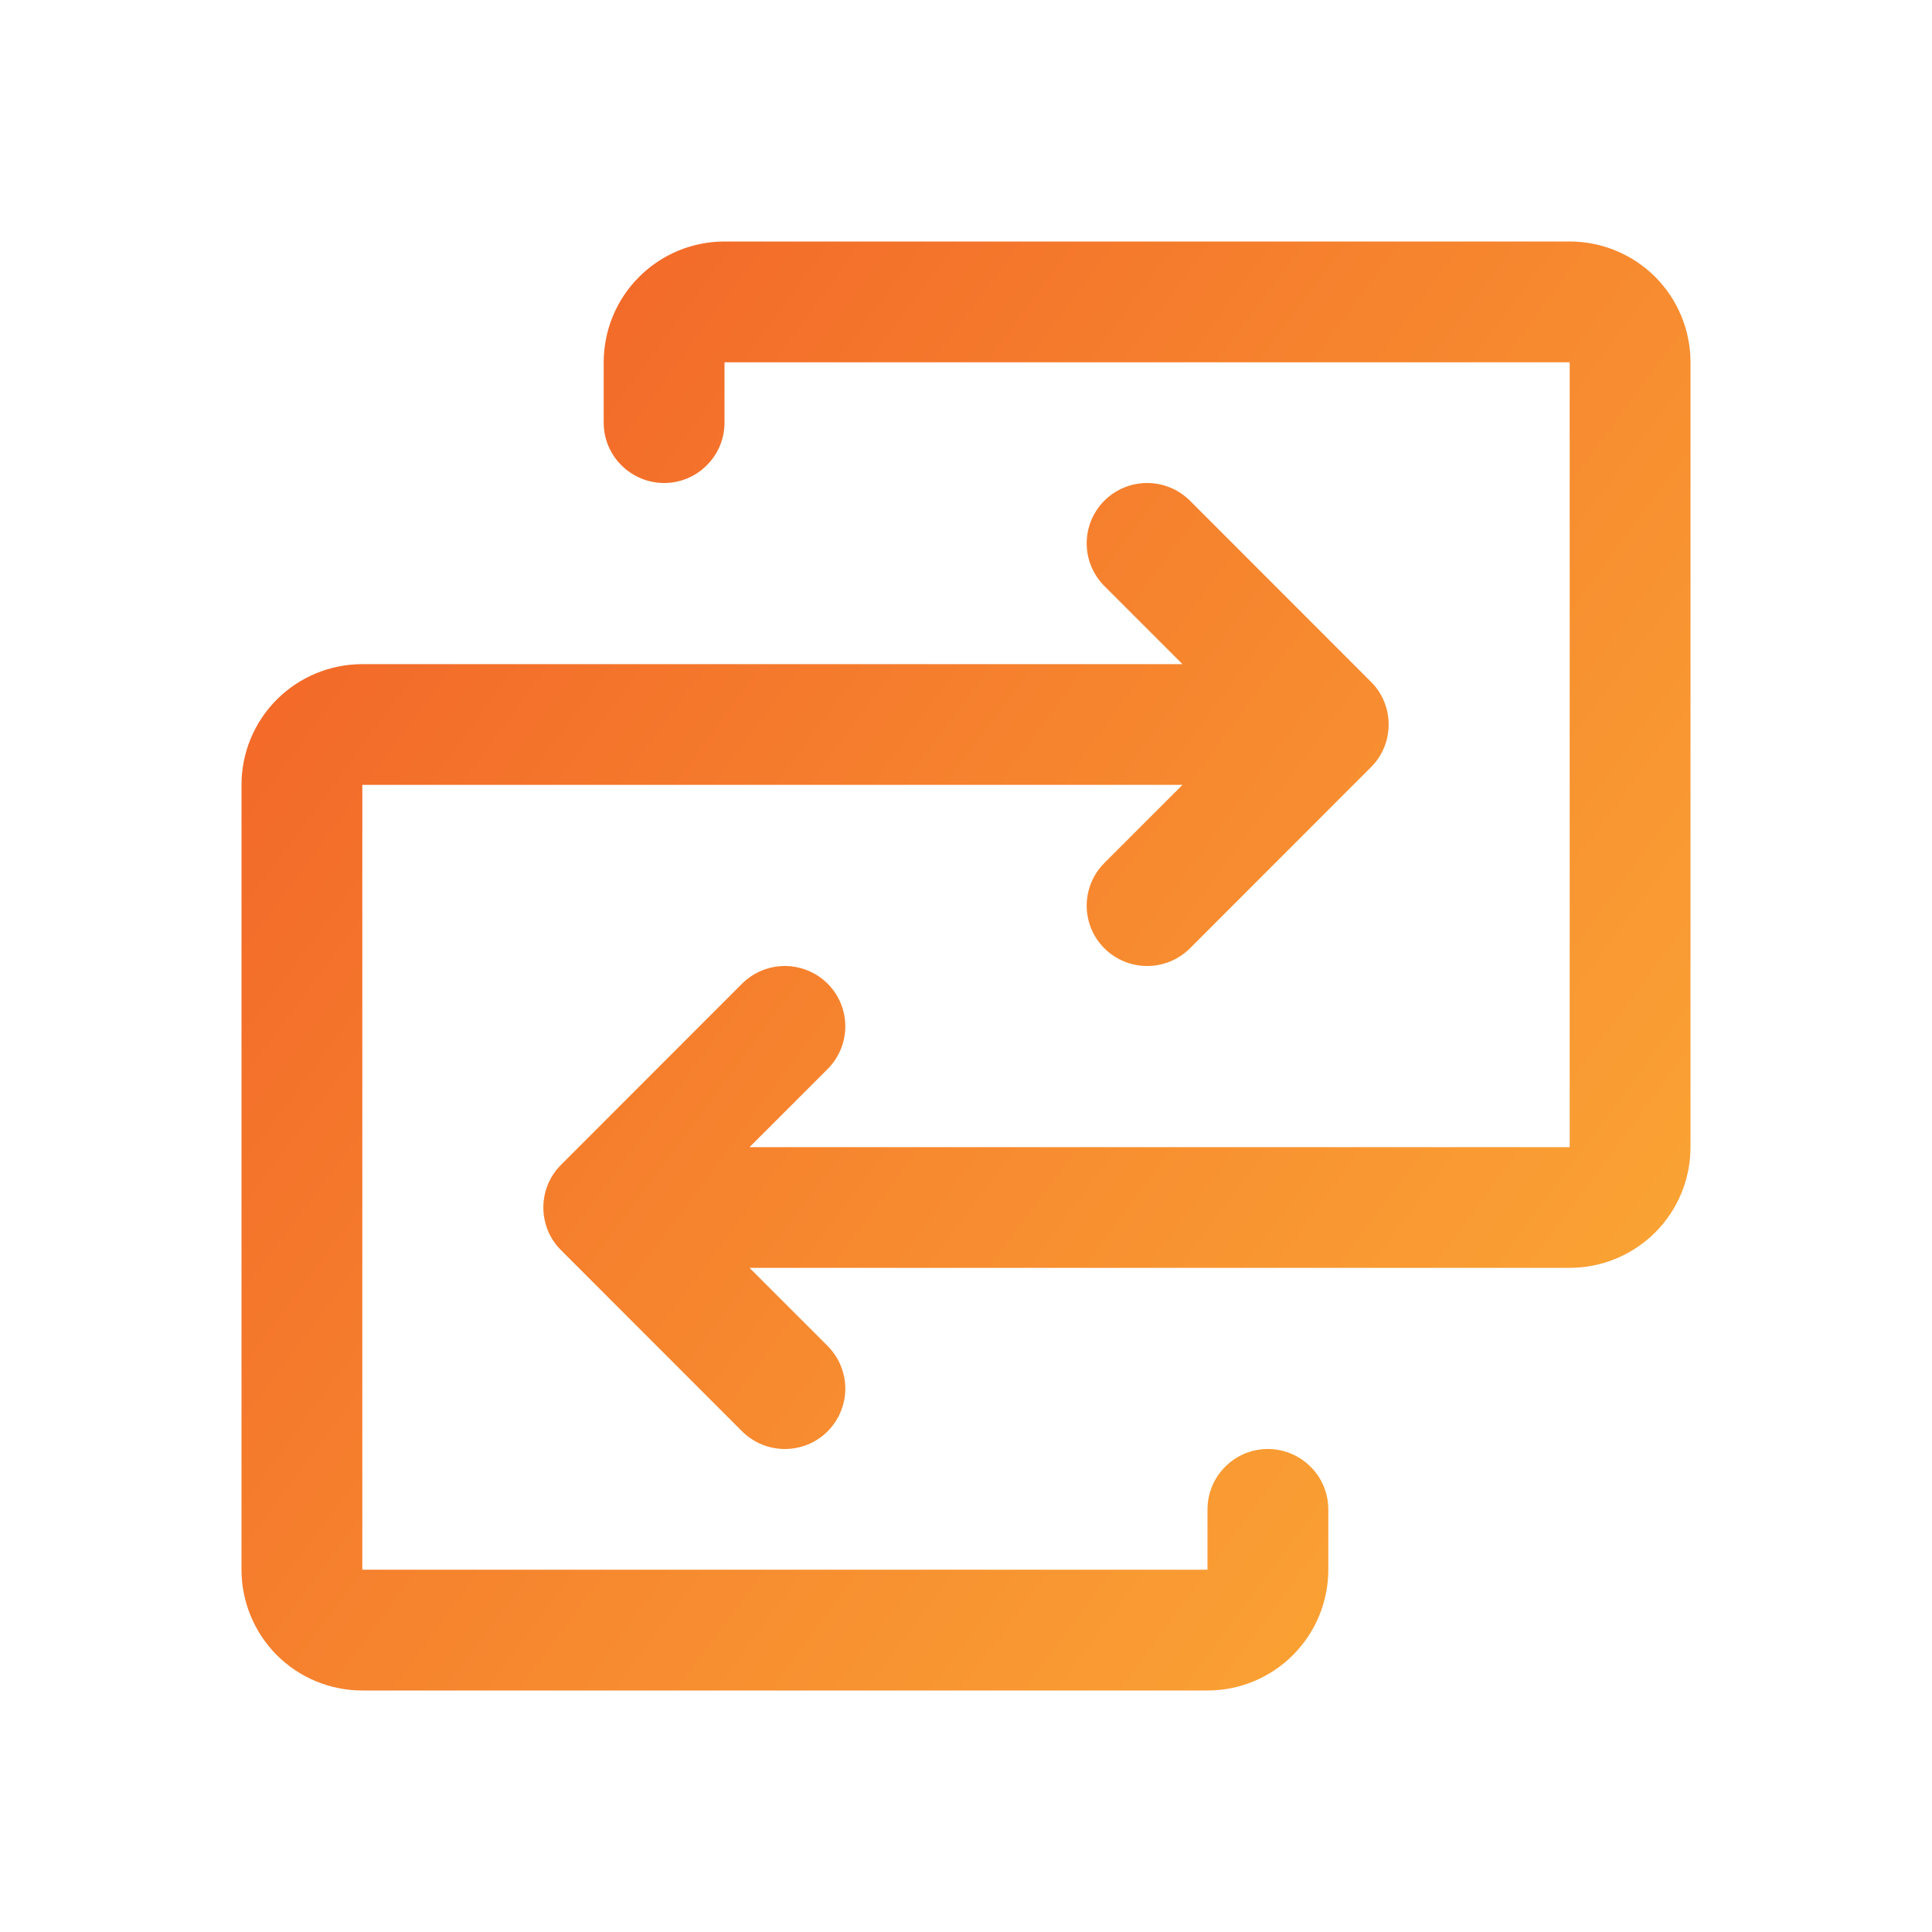 <svg width="17" height="17" viewBox="0 0 17 17" fill="none" xmlns="http://www.w3.org/2000/svg">
<g clip-path="url(#clip0_2112_4249)">
<g clip-path="url(#clip1_2112_4249)">
<path d="M14.875 3.188V10.094C14.875 10.376 14.763 10.646 14.564 10.845C14.364 11.044 14.094 11.156 13.812 11.156H6.595L7.282 11.843C7.331 11.892 7.371 11.951 7.397 12.015C7.424 12.08 7.438 12.149 7.438 12.219C7.438 12.289 7.424 12.358 7.397 12.422C7.371 12.487 7.331 12.545 7.282 12.595C7.233 12.644 7.174 12.683 7.11 12.71C7.045 12.736 6.976 12.75 6.906 12.75C6.836 12.75 6.767 12.736 6.703 12.71C6.638 12.683 6.58 12.644 6.53 12.595L4.937 11.001C4.887 10.951 4.848 10.893 4.821 10.828C4.795 10.764 4.781 10.695 4.781 10.625C4.781 10.555 4.795 10.486 4.821 10.422C4.848 10.357 4.887 10.299 4.937 10.249L6.53 8.655C6.63 8.556 6.765 8.5 6.906 8.5C7.047 8.5 7.182 8.556 7.282 8.655C7.382 8.755 7.438 8.89 7.438 9.031C7.438 9.172 7.382 9.307 7.282 9.407L6.595 10.094H13.812V3.188H6.375V3.719C6.375 3.86 6.319 3.995 6.219 4.094C6.12 4.194 5.985 4.25 5.844 4.25C5.703 4.25 5.568 4.194 5.468 4.094C5.368 3.995 5.312 3.86 5.312 3.719V3.188C5.312 2.906 5.424 2.635 5.624 2.436C5.823 2.237 6.093 2.125 6.375 2.125H13.812C14.094 2.125 14.364 2.237 14.564 2.436C14.763 2.635 14.875 2.906 14.875 3.188ZM11.156 12.75C11.015 12.75 10.88 12.806 10.781 12.906C10.681 13.005 10.625 13.14 10.625 13.281V13.812H3.188V6.906H10.405L9.718 7.593C9.618 7.693 9.562 7.828 9.562 7.969C9.562 8.11 9.618 8.245 9.718 8.345C9.818 8.444 9.953 8.5 10.094 8.5C10.235 8.5 10.37 8.444 10.47 8.345L12.063 6.751C12.113 6.702 12.152 6.643 12.179 6.578C12.205 6.514 12.219 6.445 12.219 6.375C12.219 6.305 12.205 6.236 12.179 6.172C12.152 6.107 12.113 6.048 12.063 5.999L10.47 4.405C10.37 4.306 10.235 4.25 10.094 4.25C9.953 4.25 9.818 4.306 9.718 4.405C9.618 4.505 9.562 4.64 9.562 4.781C9.562 4.922 9.618 5.057 9.718 5.157L10.405 5.844H3.188C2.906 5.844 2.635 5.956 2.436 6.155C2.237 6.354 2.125 6.624 2.125 6.906V13.812C2.125 14.094 2.237 14.364 2.436 14.564C2.635 14.763 2.906 14.875 3.188 14.875H10.625C10.907 14.875 11.177 14.763 11.376 14.564C11.576 14.364 11.688 14.094 11.688 13.812V13.281C11.688 13.14 11.632 13.005 11.532 12.906C11.432 12.806 11.297 12.75 11.156 12.75Z" fill="url(#paint0_linear_2112_4249)"/>
</g>
</g>
<defs>
<linearGradient id="paint0_linear_2112_4249" x1="1.5" y1="3" x2="15" y2="13" gradientUnits="userSpaceOnUse">
<stop stop-color="#F15E27"/>
<stop offset="1" stop-color="#FBA935"/>
</linearGradient>
<clipPath id="clip0_2112_4249">
<rect width="17" height="17" fill="white"/>
</clipPath>
<clipPath id="clip1_2112_4249">
<rect width="17" height="17" fill="white"/>
</clipPath>
</defs>
</svg>
